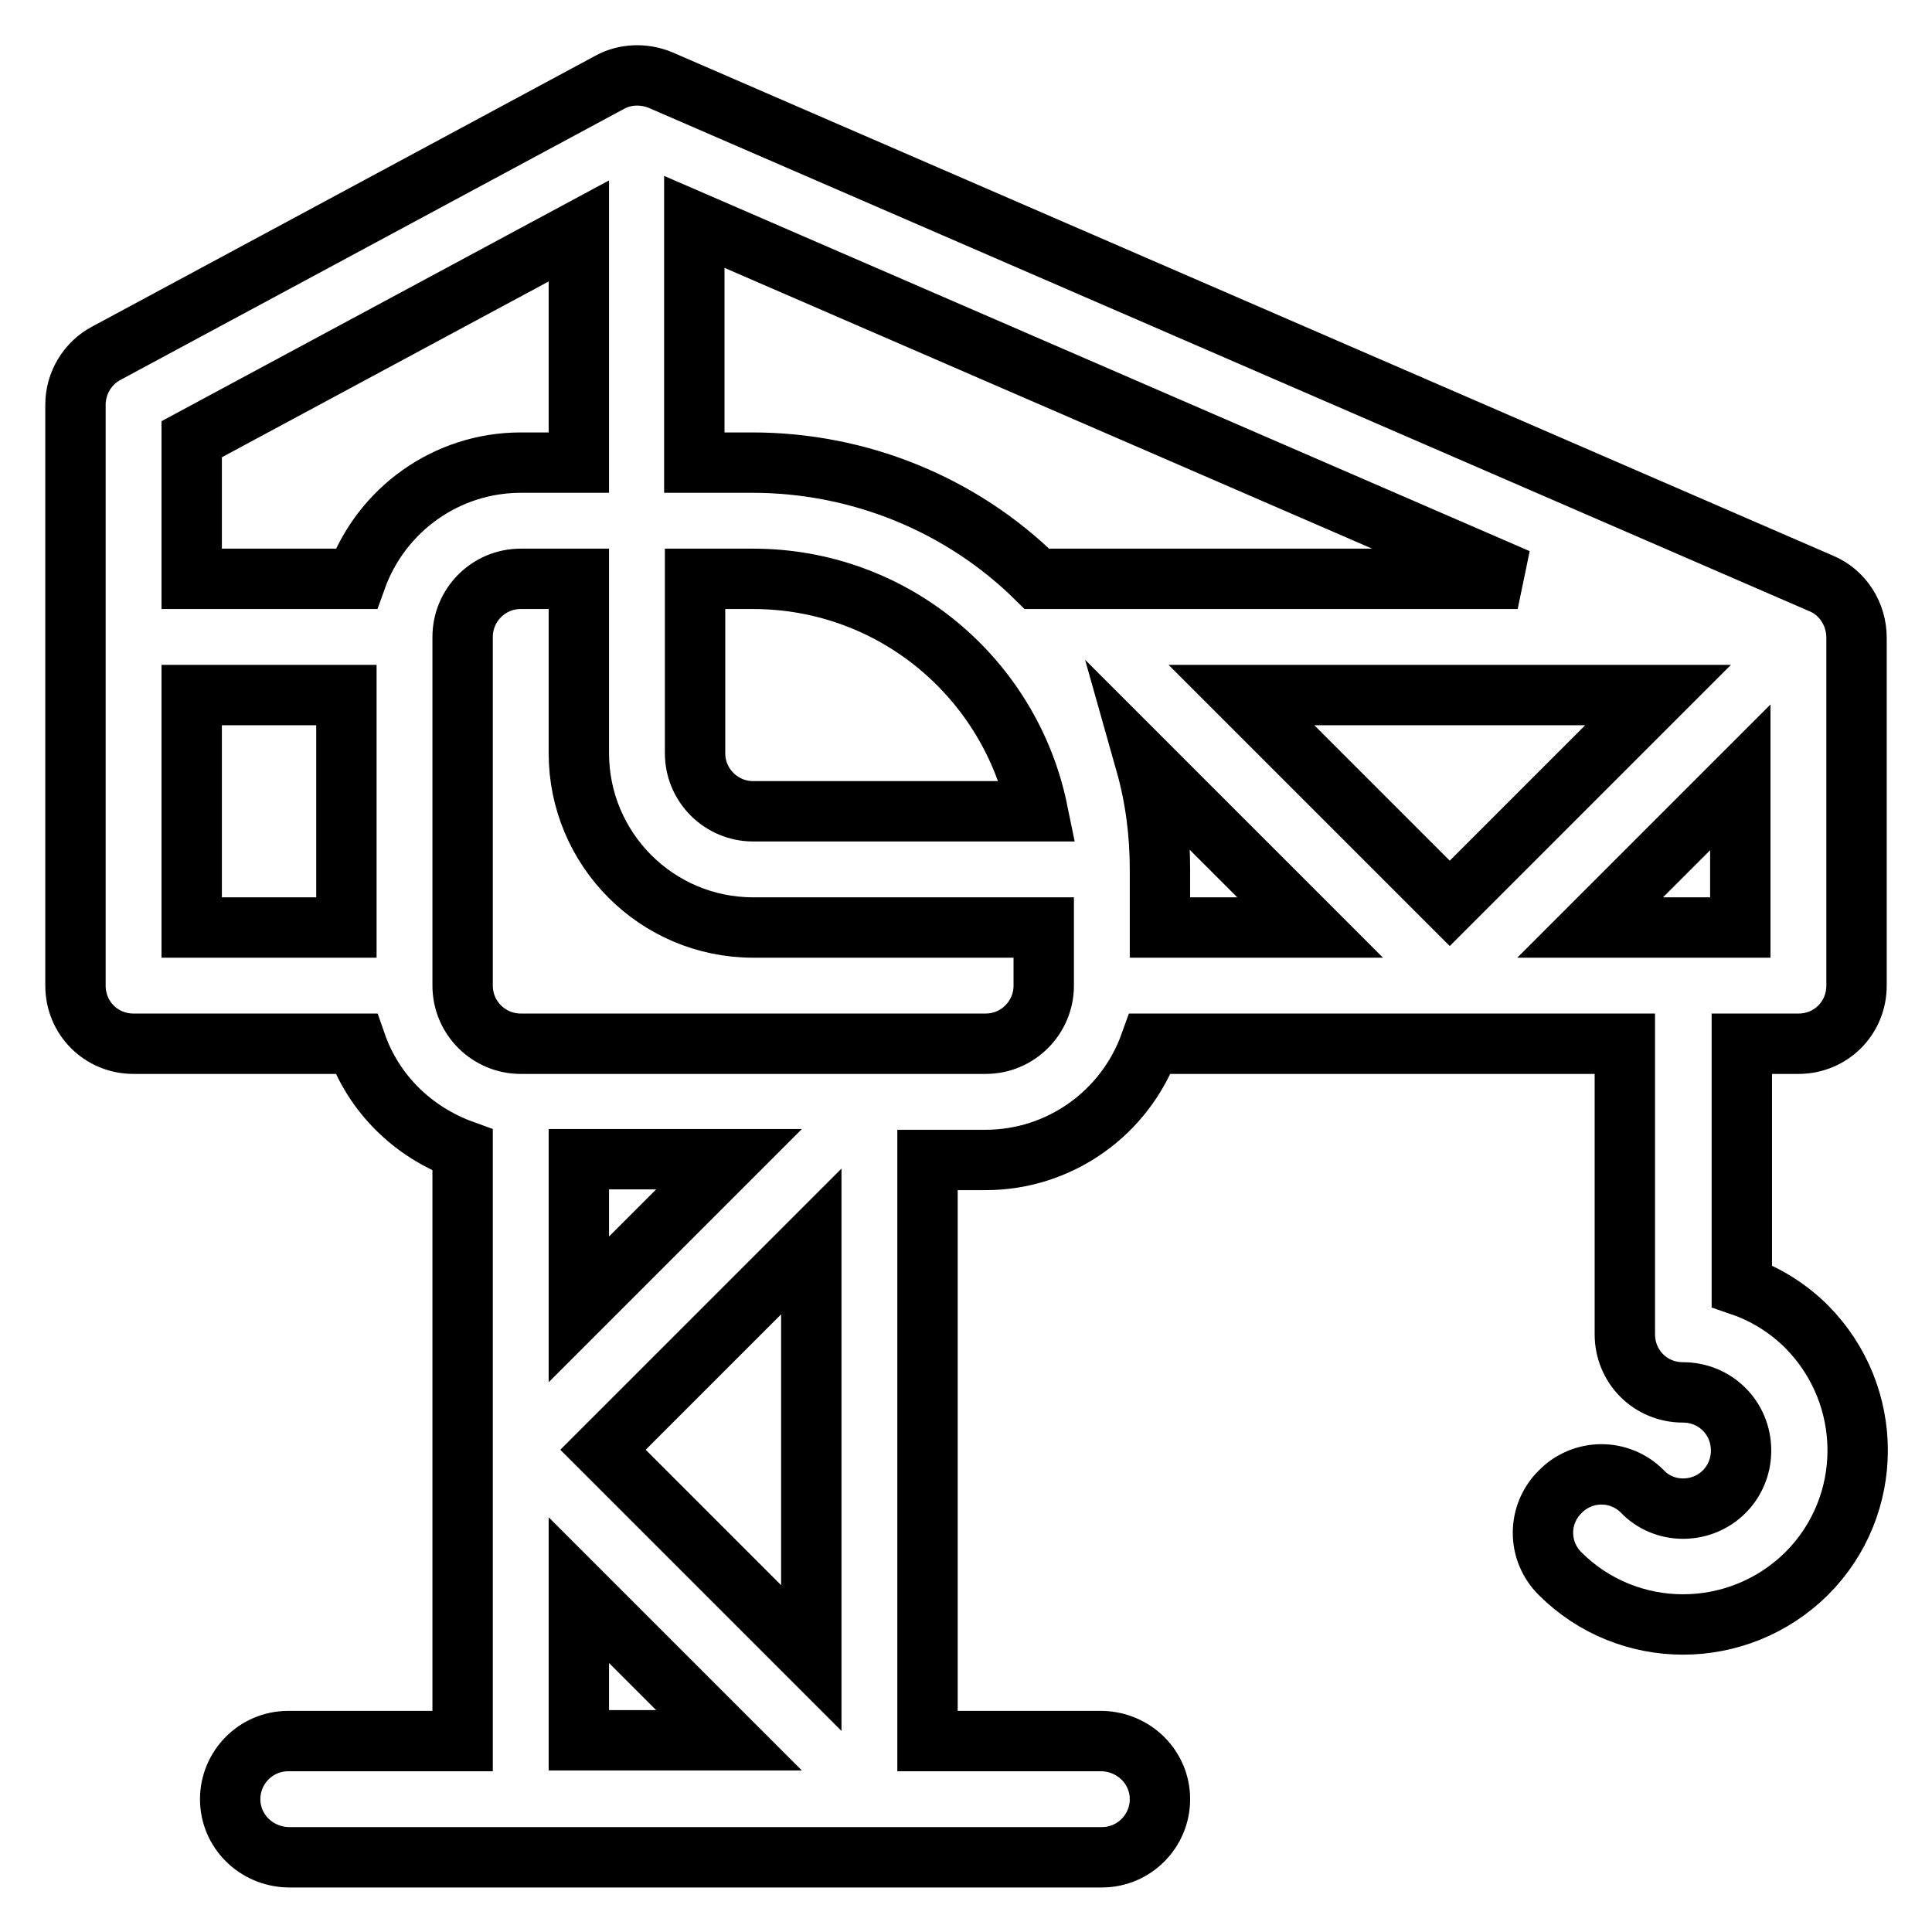 <?xml version="1.0" encoding="utf-8"?>
<!-- Svg Vector Icons : http://www.onlinewebfonts.com/icon -->
<!DOCTYPE svg PUBLIC "-//W3C//DTD SVG 1.1//EN" "http://www.w3.org/Graphics/SVG/1.1/DTD/svg11.dtd">
<svg version="1.1" xmlns="http://www.w3.org/2000/svg" xmlns:xlink="http://www.w3.org/1999/xlink" x="0px" y="0px" viewBox="0 0 256 256" enable-background="new 0 0 256 256" xml:space="preserve">
<g> <path stroke-width="8" fill-opacity="0" stroke="#000000"  d="M238.3,138.3c4.3,0,7.7-3.4,7.7-7.7V84.5c0-3.1-1.8-6-4.7-7.2c0,0,0,0,0,0L87.5,10.6c0,0,0,0,0,0 c-2.2-0.9-4.7-0.8-6.7,0.3L14.1,46.8c-2.5,1.3-4.1,4-4.1,6.8v77c0,4.3,3.4,7.7,7.7,7.7h29.5c2.3,6.6,7.5,11.7,14.1,14.1v78.3H38.2 c-4.3,0-7.7,3.5-7.7,7.7c0,4.2,3.4,7.6,7.7,7.7H146c4.3,0,7.7-3.5,7.7-7.7c0-4.2-3.4-7.6-7.7-7.7h-23.1v-77h7.7 c9.8,0,18.5-6.2,21.8-15.4h62.9v38.5c0,4.3,3.4,7.7,7.7,7.7c4.3,0,7.7,3.4,7.7,7.7c0,4.3-3.4,7.7-7.7,7.7c-2,0-4-0.8-5.4-2.3 c-3-3-7.9-3-10.9,0.1c-3,3-3,7.8,0,10.8c9,9,23.6,9,32.7,0c9-9,9-23.6,0-32.7c-2.4-2.4-5.4-4.3-8.6-5.4v-32.1H238.3L238.3,138.3z  M92.1,76.7h7.7c18.6,0,34.1,13.2,37.7,30.8H99.8c-4.2,0-7.7-3.4-7.7-7.7V76.7z M45.9,122.9H25.4V92.1h20.5V122.9z M47.2,76.7H25.4 V58.2l51.3-27.6v30.7H69C59.2,61.3,50.5,67.5,47.2,76.7z M76.7,230.6v-19.9l19.9,19.9H76.7z M107.5,219.7l-27.6-27.6l27.6-27.6 V219.7z M76.7,173.5v-19.9h19.9L76.7,173.5z M138.3,130.6c0,4.2-3.4,7.7-7.7,7.7H69c-4.2,0-7.7-3.4-7.7-7.7V84.4 c0-4.2,3.4-7.7,7.7-7.7h7.7v23.1c0,12.7,10.3,23.1,23.1,23.1h38.5V130.6L138.3,130.6z M137.4,76.7c-10-9.9-23.6-15.4-37.7-15.4 h-7.7V29.4l109.1,47.3L137.4,76.7L137.4,76.7z M153.7,122.9v-7.7c0-4.8-0.6-9.5-1.9-14.1l21.8,21.8L153.7,122.9L153.7,122.9z  M164.5,92.1h55.2l-27.6,27.6L164.5,92.1z M210.7,122.9l19.9-19.9v19.9H210.7z"/></g>
</svg>